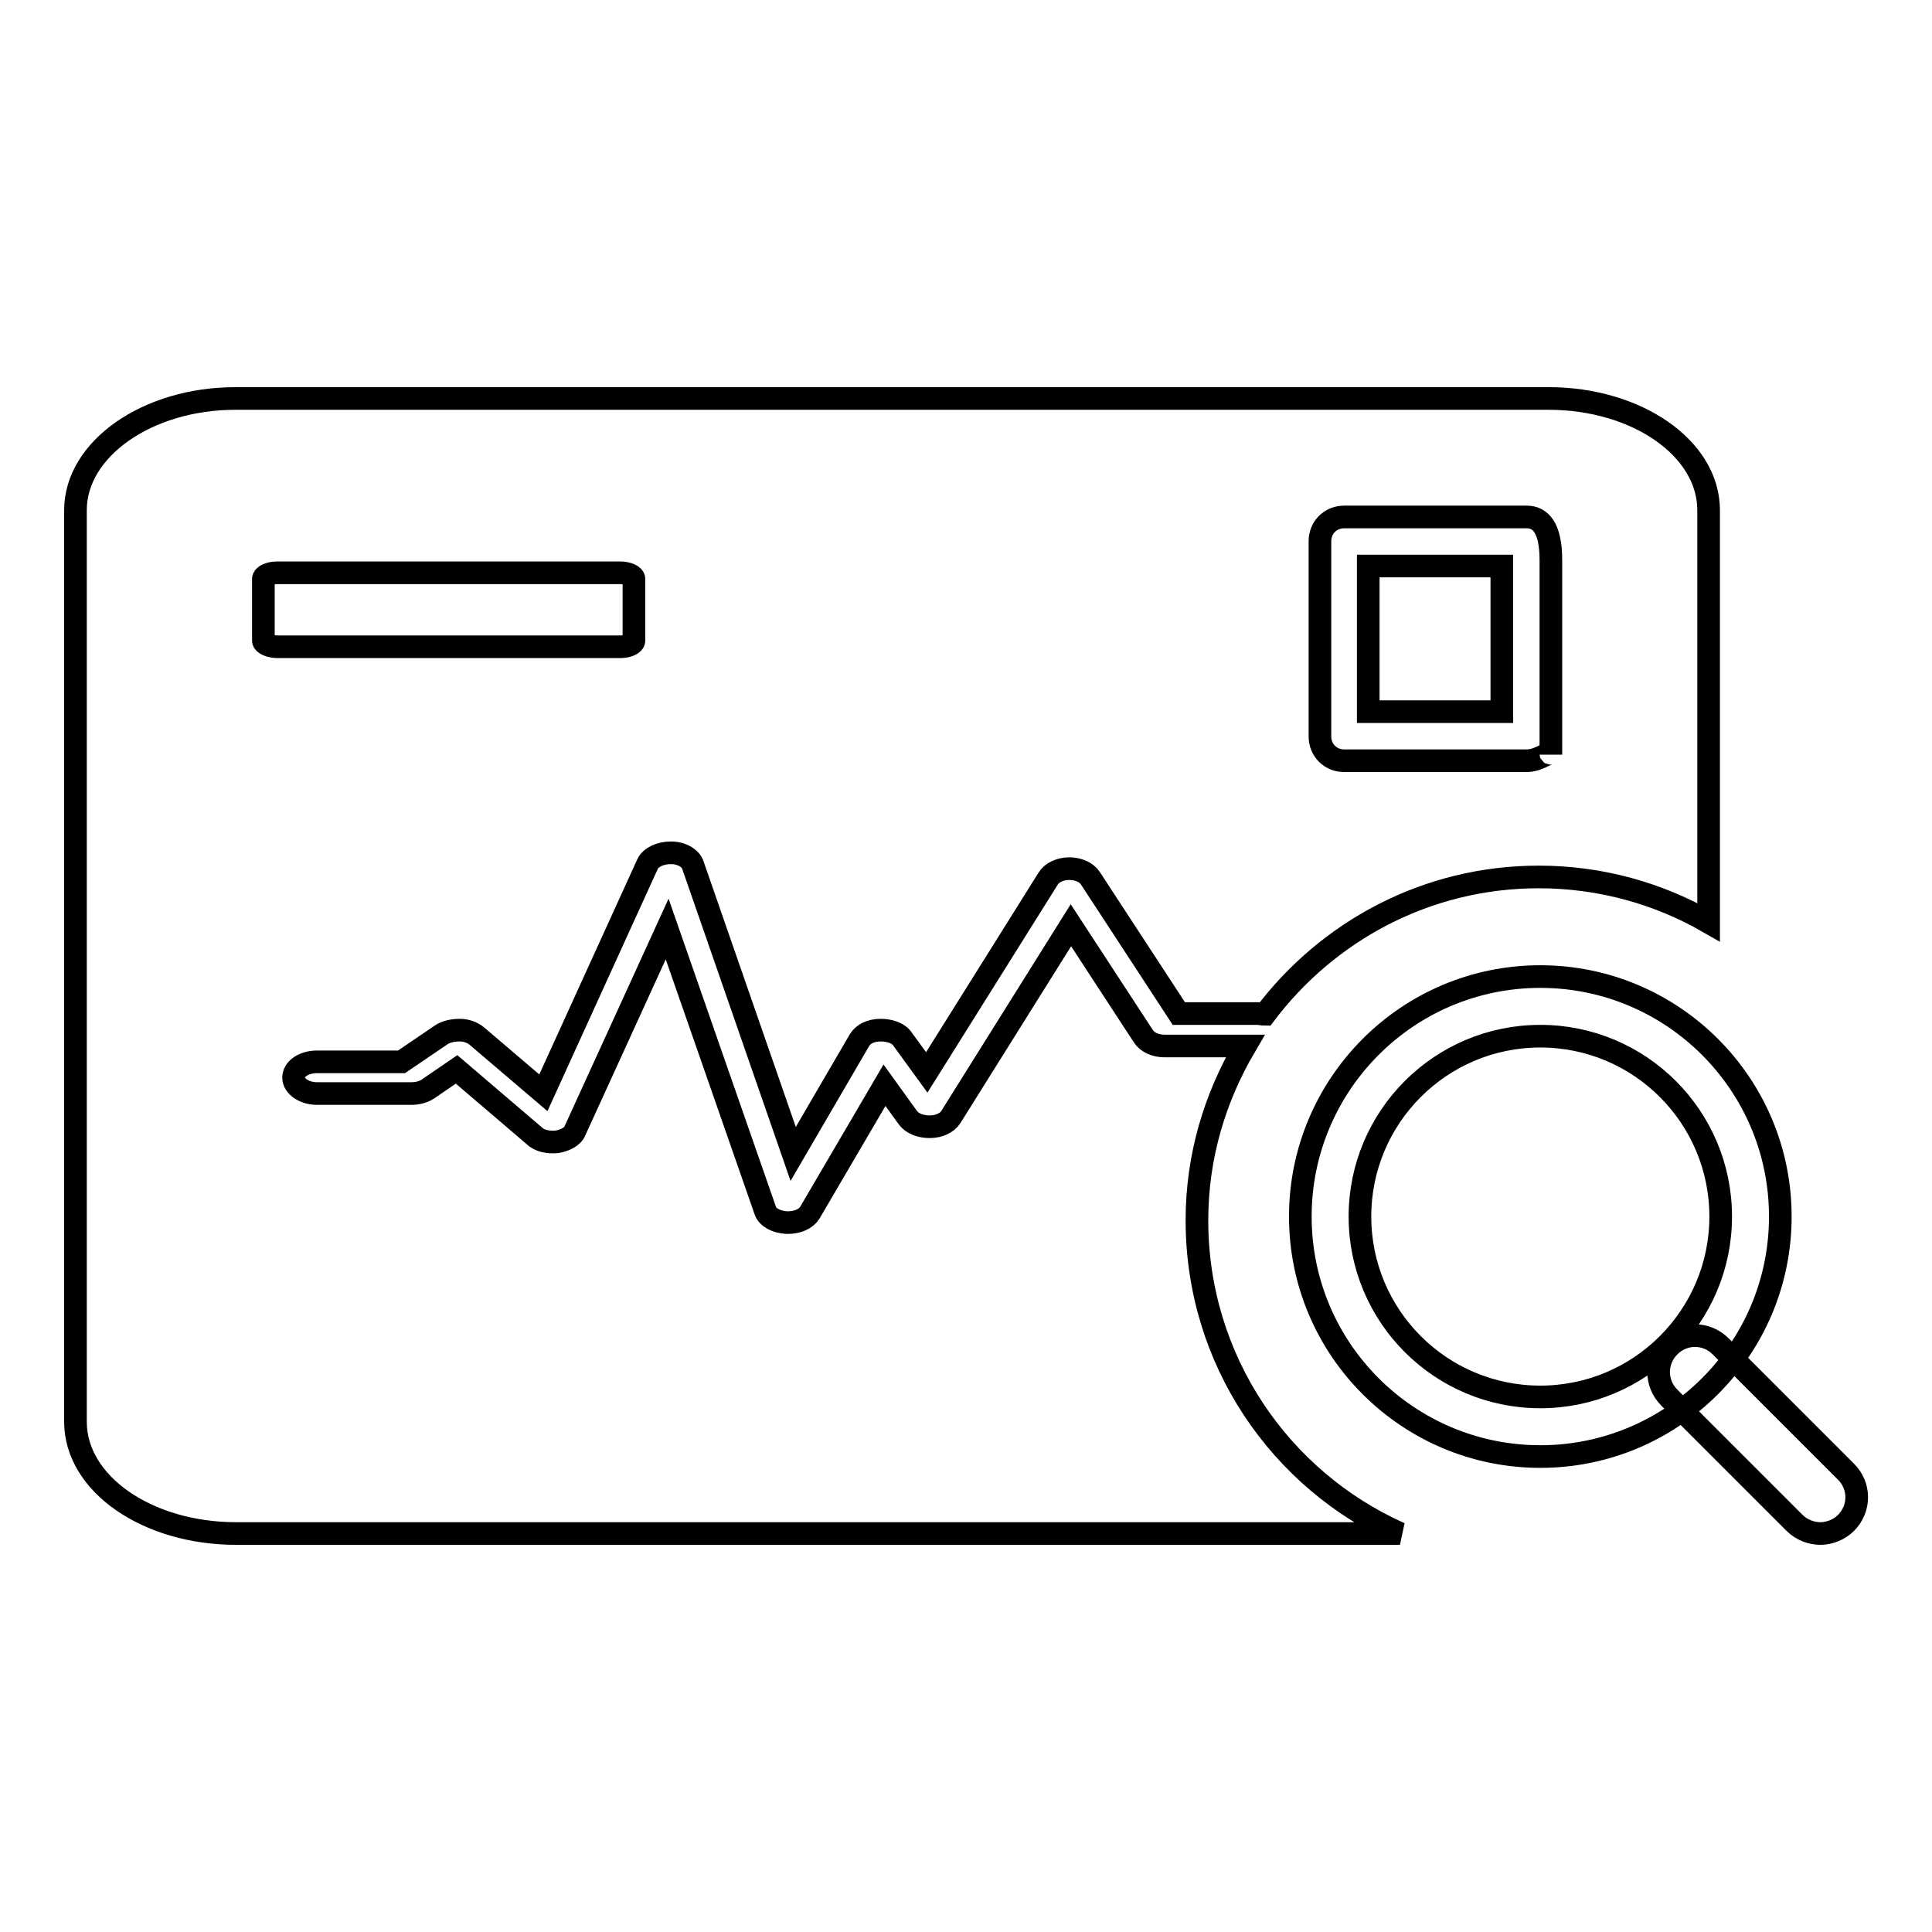 <?xml version="1.0" encoding="utf-8"?>
<!-- Svg Vector Icons : http://www.onlinewebfonts.com/icon -->
<!DOCTYPE svg PUBLIC "-//W3C//DTD SVG 1.1//EN" "http://www.w3.org/Graphics/SVG/1.1/DTD/svg11.dtd">
<svg version="1.1" xmlns="http://www.w3.org/2000/svg" xmlns:xlink="http://www.w3.org/1999/xlink" x="0px" y="0px" viewBox="0 0 256 256" enable-background="new 0 0 256 256" xml:space="preserve">
<g> <path stroke-width="3" fill-opacity="0" stroke="#000000"  d="M181.3,75H199v19.3h-17.7V75z M158.6,161.7c0-8.5,2.4-16.3,6.4-23.1h-10.7c-1.2,0-2.3-0.5-2.8-1.3 l-9.6-14.7L126,148c-0.5,0.8-1.6,1.3-2.8,1.3c-1.2,0-2.3-0.4-2.9-1.2l-3.1-4.3l-9.9,16.9c-0.5,0.8-1.6,1.3-2.9,1.3 c-0.1,0-0.1,0-0.2,0c-1.4-0.1-2.5-0.7-2.8-1.6l-13-37.3l-12.2,26.7c-0.3,0.8-1.3,1.3-2.4,1.5c-1.1,0.1-2.3-0.1-3-0.8l-10.3-8.8 l-3.8,2.6c-0.6,0.4-1.4,0.6-2.2,0.6H42c-1.7,0-3.1-1-3.1-2.1c0-1.2,1.4-2.1,3.1-2.1h11.2l5.3-3.6c0.6-0.4,1.5-0.6,2.4-0.6 c0.9,0,1.7,0.3,2.3,0.8l8.8,7.5l13.8-30.3c0.4-0.9,1.7-1.5,3.1-1.5c1.4,0,2.6,0.7,2.9,1.6l13.3,38.3l8.8-15.1 c0.5-0.8,1.5-1.3,2.8-1.3c1.2,0,2.4,0.4,2.9,1.2l3.2,4.4l16.1-25.7c0.5-0.8,1.6-1.3,2.8-1.3h0c1.2,0,2.3,0.5,2.8,1.3l11.7,17.9 h10.4c0.3,0,0.7,0.1,1,0.1c8.3-11,21.4-18.2,36.3-18.2c8.2,0,15.9,2.2,22.5,6V67.6c0-8.2-9.5-14.8-21.2-14.8h-174 C19.5,52.8,10,59.5,10,67.6v120.8c0,8.2,9.5,14.8,21.3,14.8h154.2C169.6,196.1,158.6,180.2,158.6,161.7z M174.9,71.7 c0-1.8,1.4-3.2,3.2-3.2h24.2c1.8,0,3.2,1.4,3.2,5.7V100c0-0.7-1.4,0.8-3.2,0.8h-24.2c-1.8,0-3.2-1.4-3.2-3.2V71.7z M34.9,84.9v-8.2 c0-0.4,0.8-0.8,1.8-0.8h45.5c1,0,1.8,0.4,1.8,0.8c0,0,0,0.1,0,0.1v8.1c0,0.4-0.8,0.8-1.8,0.8H36.8C35.8,85.7,34.9,85.3,34.9,84.9z  M204.1,193c-17.5,0-31.8-14.2-31.8-31.8c0-17.5,14.2-31.8,31.8-31.8c17.5,0,31.8,14.2,31.8,31.8C235.9,178.8,221.6,193,204.1,193  M204.1,137.3c-13.2,0-23.9,10.7-23.9,23.9s10.7,23.9,23.9,23.9c13.2,0,23.9-10.7,23.9-23.9S217.3,137.3,204.1,137.3 M241.2,203.2 c-1.2,0-2.5-0.5-3.4-1.4l-16.6-16.6c-1.9-1.9-1.9-4.9,0-6.8c1.9-1.9,4.9-1.9,6.8,0l16.6,16.6c1.9,1.9,1.9,4.9,0,6.8 C243.7,202.7,242.4,203.2,241.2,203.2"/></g>
</svg>